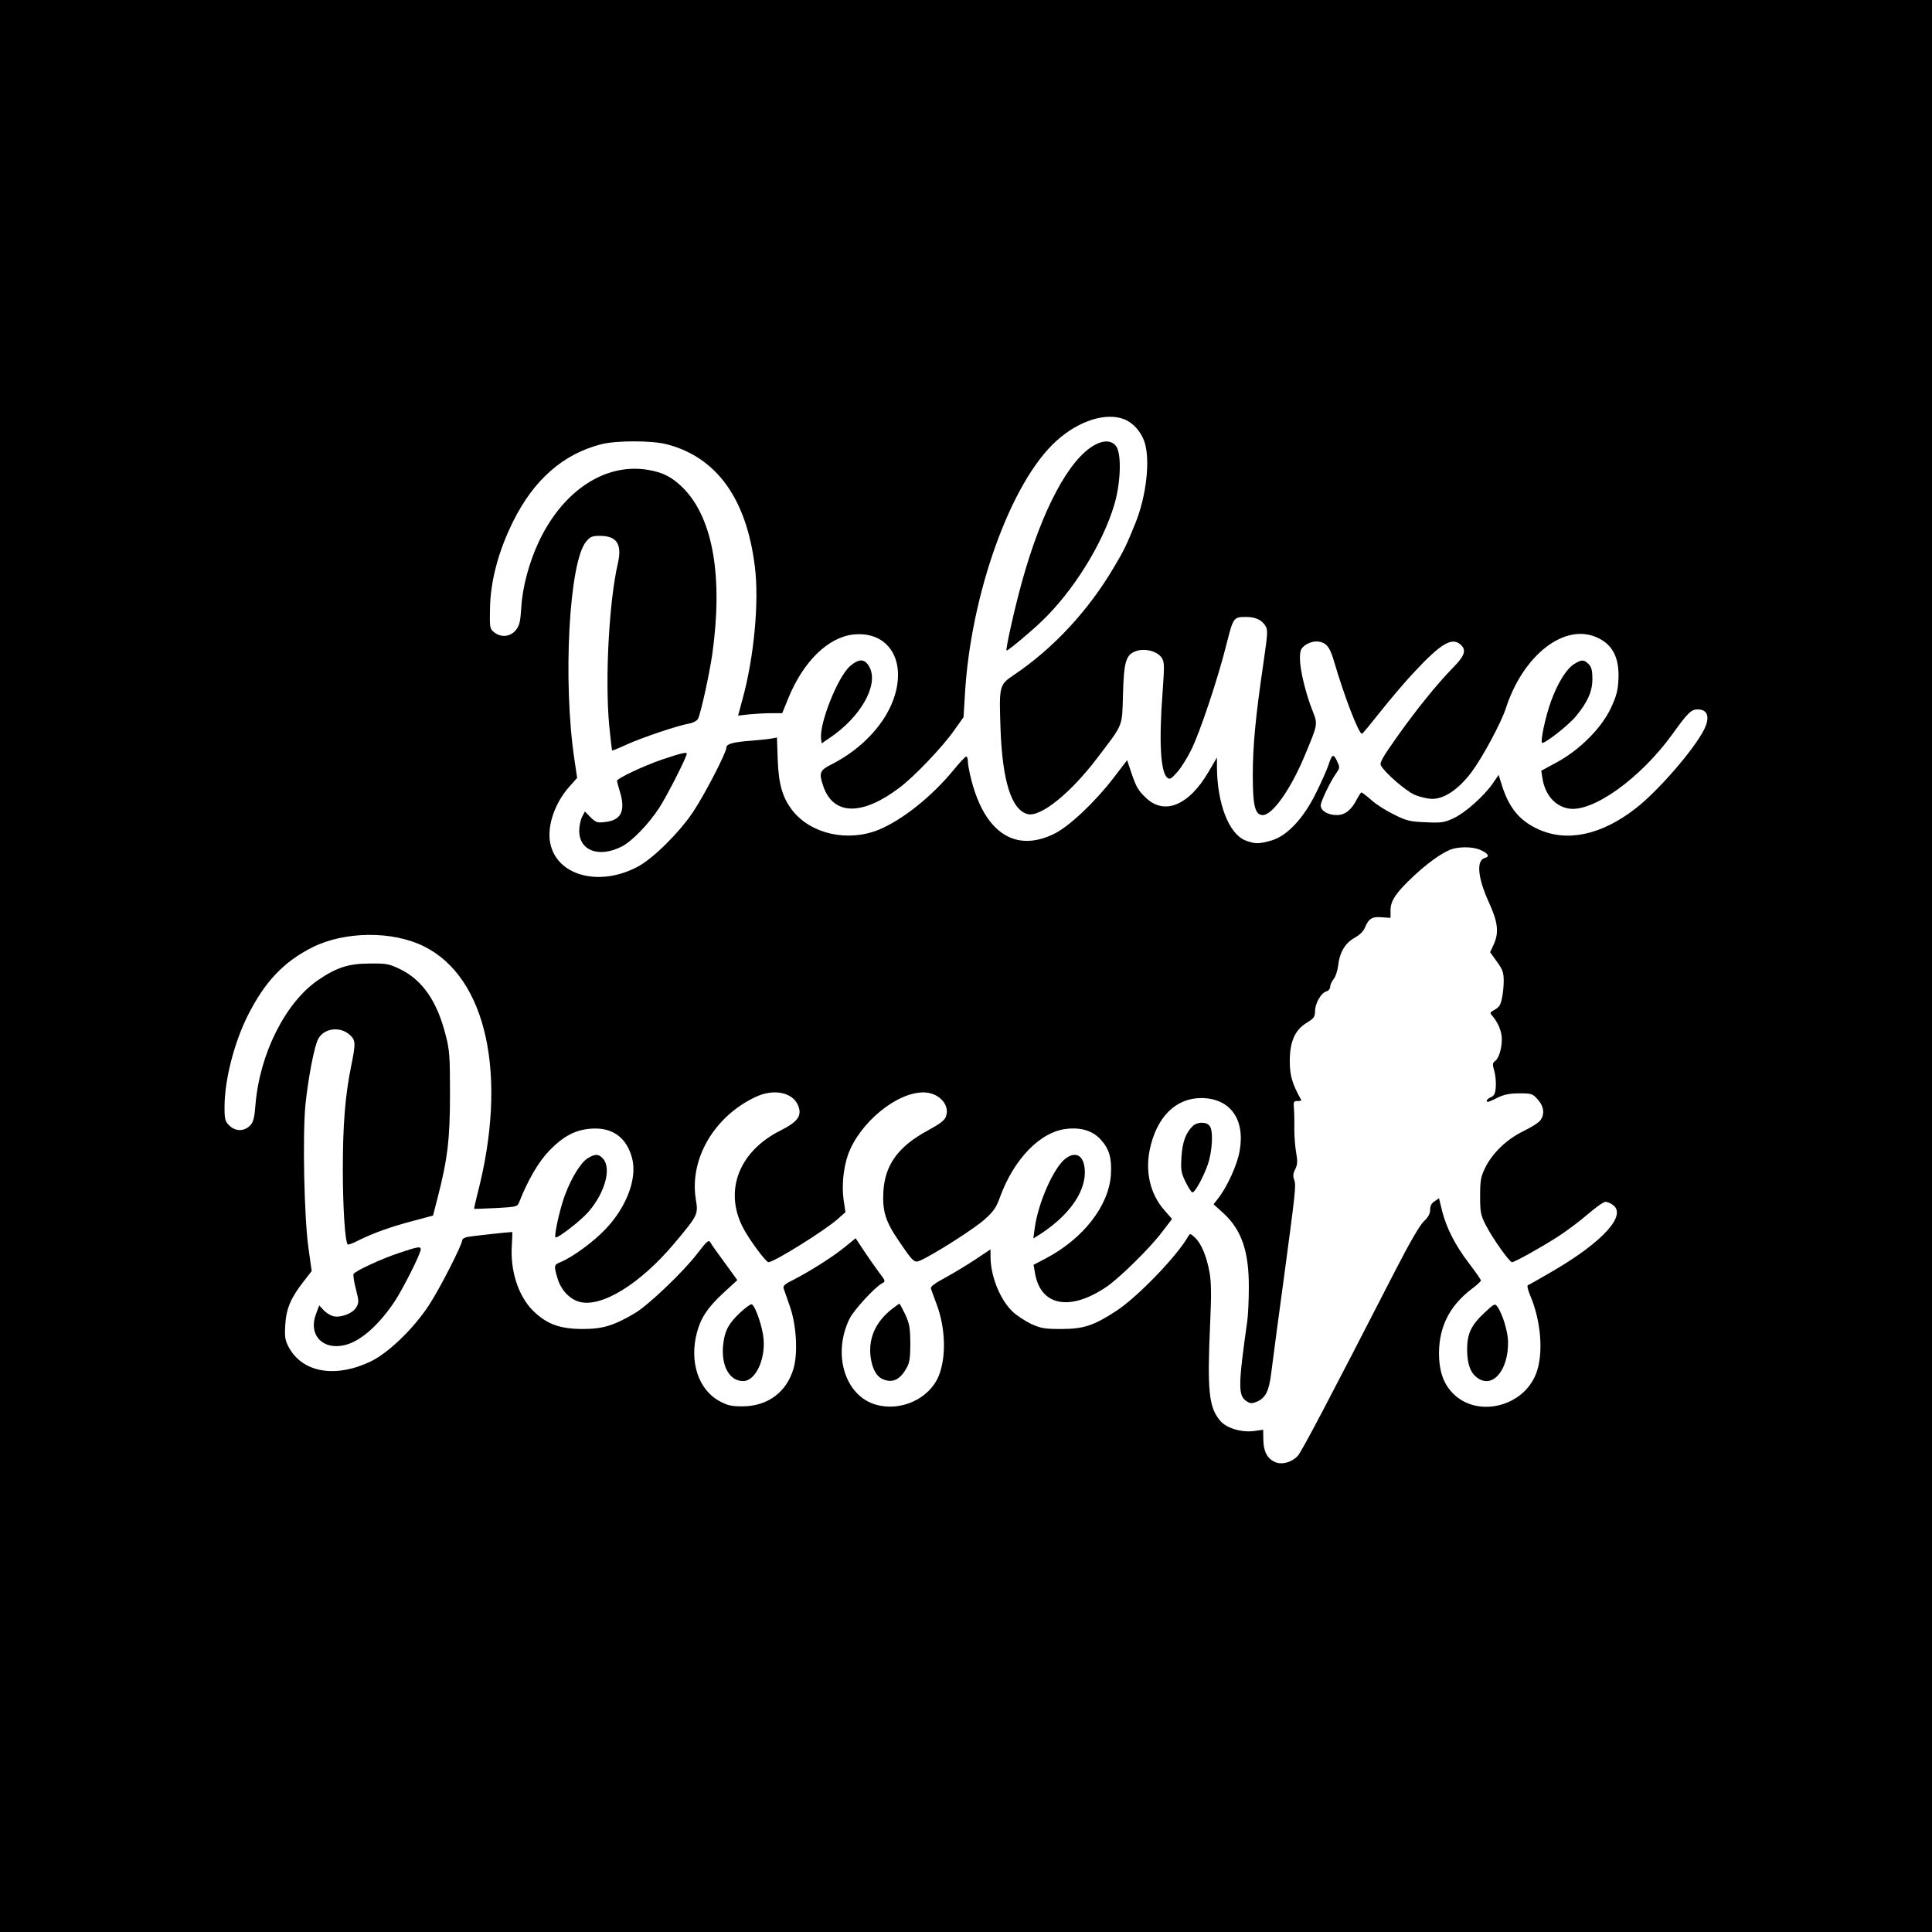 <?xml version="1.0" standalone="no"?>
<!DOCTYPE svg PUBLIC "-//W3C//DTD SVG 20010904//EN"
 "http://www.w3.org/TR/2001/REC-SVG-20010904/DTD/svg10.dtd">
<svg version="1.0" xmlns="http://www.w3.org/2000/svg"
 width="1024pt" height="1024pt" viewBox="0 0 1024 1024"
 preserveAspectRatio="xMidYMid meet">
<g transform="translate(0,1024) scale(0.1,-0.1)"
fill="#000000" stroke="none">
<path d="M0 5120 l0 -5120 5120 0 5120 0 0 5120 0 5120 -5120 0 -5120 0 0
-5120z m5963 2896 c44 -19 83 -63 102 -115 33 -95 12 -288 -48 -436 -47 -116
-59 -141 -112 -230 -136 -231 -321 -431 -532 -573 -77 -52 -78 -56 -70 -286
10 -276 58 -429 144 -451 68 -17 226 110 366 294 143 188 134 164 139 341 5
178 16 211 72 230 47 15 110 -2 133 -36 15 -23 15 -41 5 -182 -20 -263 -11
-424 25 -454 13 -11 21 -6 52 29 20 22 54 76 75 119 47 95 142 380 187 561 36
142 37 143 106 143 45 0 79 -15 98 -44 16 -24 15 -36 -9 -203 -41 -279 -56
-436 -56 -591 0 -164 12 -212 53 -212 51 0 147 135 221 312 72 172 71 168 43
240 -36 90 -67 218 -67 276 0 43 4 54 26 71 15 12 41 21 58 21 51 0 73 -23 96
-103 55 -188 132 -388 149 -386 3 0 46 52 95 114 50 63 130 158 179 210 144
155 203 190 249 148 31 -28 22 -58 -39 -120 -87 -89 -193 -220 -298 -368 -76
-107 -94 -138 -86 -152 19 -37 132 -135 178 -155 27 -12 69 -22 95 -22 64 0
139 51 207 141 57 76 157 261 182 338 91 283 312 455 484 376 83 -37 119 -109
113 -224 -3 -58 -11 -88 -41 -152 -50 -105 -165 -220 -285 -285 l-83 -45 6
-38 c13 -87 65 -149 137 -162 127 -24 383 159 553 395 81 113 99 130 133 130
54 0 67 -42 33 -109 -55 -107 -245 -326 -362 -416 -181 -141 -364 -180 -516
-110 -99 45 -155 113 -193 234 l-17 54 -30 -44 c-48 -69 -147 -157 -209 -186
-50 -23 -65 -25 -149 -21 -82 3 -101 8 -167 41 -41 20 -95 54 -120 77 -25 22
-49 40 -52 40 -3 0 -13 -15 -22 -32 -31 -61 -64 -88 -109 -88 -47 0 -85 23
-85 51 0 21 51 127 83 172 19 28 19 30 3 64 -19 40 -26 36 -45 -22 -7 -22 -36
-87 -64 -144 -66 -136 -153 -230 -236 -255 -68 -20 -90 -20 -141 0 -87 35
-149 196 -150 389 l0 50 -44 -75 c-104 -179 -235 -233 -333 -138 -42 40 -50
55 -78 136 l-21 63 -72 -94 c-98 -128 -235 -257 -314 -296 -205 -101 -366 3
-439 282 -10 39 -19 84 -19 100 0 15 -4 27 -9 27 -5 0 -35 -32 -66 -70 -116
-142 -274 -267 -398 -318 -164 -66 -357 -23 -456 101 -53 68 -74 138 -79 270
l-4 118 -27 -5 c-14 -3 -64 -8 -111 -12 -94 -7 -130 -17 -130 -36 0 -27 -114
-247 -175 -339 -72 -109 -212 -248 -292 -291 -197 -107 -418 -55 -463 108 -26
91 15 222 98 315 l41 46 -14 94 c-63 417 -29 1052 62 1159 21 25 32 30 72 30
90 0 119 -44 96 -145 -47 -202 -69 -614 -46 -861 7 -71 14 -130 15 -132 2 -1
37 13 78 32 79 36 268 100 331 111 21 4 41 15 46 24 15 28 60 234 76 342 57
406 6 713 -147 875 -59 62 -113 91 -196 104 -226 37 -450 -112 -577 -383 -50
-107 -86 -238 -92 -346 -5 -79 -10 -97 -30 -122 -30 -35 -78 -39 -114 -10 -23
18 -24 25 -22 123 2 147 44 305 122 463 110 222 265 358 466 410 80 21 270 21
350 0 264 -69 422 -289 466 -649 23 -184 -4 -477 -65 -700 l-24 -89 61 7 c33
3 85 6 116 6 l57 0 32 79 c80 196 212 324 346 338 177 18 276 -125 220 -318
-42 -145 -170 -286 -336 -370 -65 -33 -69 -45 -43 -120 54 -151 205 -153 401
-5 79 59 231 218 292 306 l49 69 7 116 c30 536 244 1131 485 1348 120 109 267
154 364 113z m1881 -2280 c43 -18 54 -36 27 -43 -48 -12 -39 -106 21 -237 47
-103 54 -158 25 -222 l-19 -41 36 -50 c31 -43 36 -58 36 -104 0 -30 -5 -72
-10 -93 -8 -37 -13 -44 -50 -65 -13 -8 -13 -12 2 -28 28 -33 48 -81 48 -120 0
-51 -16 -103 -36 -117 -14 -10 -14 -18 -4 -52 6 -21 10 -59 8 -84 -2 -35 -8
-47 -25 -55 -22 -9 -31 -25 -16 -25 4 0 27 10 52 23 34 16 64 22 114 22 65 0
70 -2 98 -33 32 -36 37 -76 14 -109 -8 -12 -48 -38 -88 -57 -89 -43 -165 -115
-204 -193 -25 -51 -28 -69 -28 -153 0 -86 3 -101 31 -155 34 -67 124 -194 138
-195 13 0 147 74 241 134 44 28 115 81 158 118 44 38 86 68 96 68 9 0 27 -7
39 -16 76 -53 -49 -193 -309 -346 -72 -42 -135 -78 -141 -80 -5 -2 0 -25 11
-51 60 -139 73 -315 32 -419 -67 -171 -299 -231 -430 -113 -58 53 -84 122 -84
225 1 139 57 250 173 338 27 20 49 40 49 45 1 4 -28 45 -63 91 -73 96 -120
187 -143 280 l-16 65 -23 -16 c-17 -10 -24 -25 -24 -45 0 -21 -10 -40 -34 -62
-21 -20 -75 -113 -151 -261 -361 -703 -497 -961 -517 -982 -31 -33 -82 -48
-118 -33 -43 18 -63 56 -64 118 l-1 54 -50 -7 c-67 -8 -146 16 -178 55 -60 71
-69 158 -53 515 7 148 6 219 -3 270 -15 85 -44 155 -78 186 -22 21 -26 22 -34
8 -58 -104 -269 -323 -382 -397 -120 -78 -173 -96 -292 -96 -88 0 -107 3 -160
27 -33 16 -77 45 -98 65 -67 64 -117 189 -117 291 l0 39 -78 -52 c-43 -29
-115 -72 -160 -97 -58 -31 -81 -48 -78 -59 3 -8 16 -45 30 -82 48 -127 52
-282 11 -382 -51 -121 -201 -189 -333 -151 -163 47 -231 266 -140 454 22 46
135 169 173 189 19 10 19 12 -13 54 -18 24 -54 75 -80 114 l-47 71 -60 -49
c-63 -51 -183 -127 -273 -173 -40 -19 -53 -31 -49 -43 3 -9 18 -51 32 -92 36
-99 45 -250 21 -333 -36 -125 -136 -200 -269 -201 -61 0 -80 4 -124 28 -112
61 -160 209 -119 364 21 78 57 132 140 209 l74 68 -66 91 c-37 50 -72 99 -77
109 -9 15 -18 7 -69 -59 -74 -97 -257 -271 -329 -315 -113 -67 -172 -85 -277
-85 -124 0 -193 26 -266 98 -78 79 -121 213 -111 349 2 37 3 67 2 67 -18 0
-217 -22 -237 -26 -16 -3 -28 -11 -28 -17 0 -24 -123 -265 -178 -347 -81 -123
-211 -248 -303 -294 -191 -93 -369 -62 -441 78 -17 33 -20 53 -16 115 5 86 30
143 98 230 l42 54 -17 121 c-23 160 -32 601 -16 763 15 141 46 305 67 345 30
59 117 70 169 22 30 -28 31 -44 6 -165 -32 -157 -44 -313 -44 -549 0 -202 12
-383 26 -396 3 -3 29 7 58 22 79 39 171 72 289 103 l105 28 23 89 c54 208 67
315 67 554 0 201 -2 234 -23 314 -45 178 -122 290 -239 348 -60 29 -73 32
-162 31 -113 0 -177 -21 -274 -87 -174 -119 -311 -391 -333 -662 -6 -73 -11
-92 -30 -111 -31 -31 -78 -30 -109 2 -22 21 -25 33 -25 98 0 141 50 337 122
482 92 183 192 288 346 365 170 84 420 87 587 5 335 -164 449 -687 285 -1315
-10 -41 -18 -75 -17 -77 1 -1 53 1 116 4 110 6 113 7 123 32 47 119 103 214
160 273 76 78 140 111 225 116 111 7 186 -49 214 -160 26 -106 -30 -254 -139
-370 -65 -69 -175 -150 -240 -177 -37 -15 -37 -19 -17 -87 18 -61 64 -110 116
-124 117 -32 323 95 504 311 125 149 126 152 113 232 -35 213 97 440 317 543
95 45 196 25 225 -45 22 -54 0 -86 -93 -133 -218 -109 -300 -315 -201 -511 29
-59 123 -187 137 -187 29 0 294 165 365 227 l43 38 -10 67 c-10 74 -1 166 23
236 60 169 256 332 400 332 81 0 142 -65 120 -127 -7 -21 -31 -39 -93 -73
-159 -85 -231 -183 -239 -326 -6 -102 12 -159 79 -257 79 -117 85 -122 117
-108 70 31 290 171 341 218 47 42 62 64 80 115 74 205 216 351 356 365 77 8
137 -11 179 -57 46 -51 59 -98 54 -186 -11 -166 -147 -340 -347 -445 l-63 -33
7 -40 c28 -179 186 -209 382 -75 69 48 225 201 289 285 l56 73 -41 47 c-74 84
-102 201 -77 321 36 172 137 273 273 273 153 -1 234 -112 203 -282 -13 -73
-65 -187 -113 -249 l-25 -32 54 -49 c95 -88 134 -202 133 -393 0 -66 -4 -145
-8 -175 -49 -346 -49 -397 -5 -426 20 -14 29 -14 54 -4 48 20 66 56 78 155 10
79 42 322 72 540 55 410 60 454 50 480 -8 21 -7 35 5 58 12 25 13 41 5 87 -6
32 -10 88 -10 126 1 38 0 87 -2 109 -3 36 -1 40 20 39 12 0 21 2 19 5 -48 86
-61 130 -61 206 0 104 27 166 90 204 38 23 43 31 44 61 0 42 31 96 59 105 12
3 21 14 21 24 0 10 8 29 19 42 10 13 20 44 23 69 8 72 37 121 87 149 27 15 48
35 56 56 20 47 38 58 90 53 l45 -3 0 41 c0 50 30 94 123 181 72 67 140 116
190 138 42 18 119 19 161 1z"/>
<path d="M5805 7883 c-137 -72 -283 -344 -389 -729 -38 -136 -87 -356 -81
-362 4 -4 121 93 183 152 168 159 326 412 388 621 34 115 39 265 11 308 -21
32 -64 36 -112 10z"/>
<path d="M4505 6709 c-65 -57 -163 -304 -153 -384 l3 -25 41 28 c165 110 262
281 213 375 -25 47 -55 48 -104 6z"/>
<path d="M8344 6721 c-41 -25 -88 -101 -123 -197 -30 -83 -57 -211 -48 -221
10 -9 142 94 180 141 62 75 87 132 87 197 0 46 -5 64 -20 79 -25 25 -37 25
-76 1z"/>
<path d="M3511 6215 c-100 -34 -241 -101 -241 -114 0 -3 7 -28 15 -55 32 -104
8 -154 -79 -163 -40 -5 -48 -2 -76 25 l-30 31 -15 -29 c-8 -16 -15 -49 -15
-73 0 -106 104 -145 225 -84 54 27 144 120 200 207 40 61 145 268 145 285 0
10 -27 4 -129 -30z"/>
<path d="M6321 4271 c-37 -37 -54 -85 -59 -163 -4 -69 -2 -84 22 -133 15 -30
31 -55 36 -55 14 0 57 79 81 146 25 71 31 183 10 207 -18 23 -67 21 -90 -2z"/>
<path d="M3115 4101 c-37 -22 -89 -108 -122 -199 -26 -69 -57 -212 -49 -220 9
-9 134 88 175 135 88 102 123 231 77 282 -23 26 -42 26 -81 2z"/>
<path d="M5651 4102 c-63 -43 -149 -236 -167 -373 l-7 -53 29 18 c154 98 243
220 244 331 0 85 -42 117 -99 77z"/>
<path d="M2115 3599 c-94 -31 -231 -95 -241 -111 -3 -5 2 -41 12 -79 16 -63
17 -73 3 -97 -18 -33 -83 -58 -123 -48 -15 4 -38 18 -51 32 l-23 25 -17 -45
c-42 -109 33 -192 149 -166 83 18 179 101 265 228 44 65 141 257 141 280 0 17
-14 15 -115 -19z"/>
<path d="M3923 3283 c-64 -60 -84 -101 -91 -180 -8 -107 36 -183 107 -183 64
0 118 111 108 224 -5 62 -44 177 -63 183 -5 2 -33 -18 -61 -44z"/>
<path d="M4725 3300 c-84 -67 -122 -152 -111 -249 8 -63 30 -105 63 -120 53
-24 94 -5 130 62 14 24 18 55 18 127 -1 82 -4 103 -27 153 -15 31 -29 57 -31
57 -2 0 -21 -14 -42 -30z"/>
<path d="M7870 3284 c-73 -68 -94 -112 -94 -199 1 -76 18 -123 56 -149 81 -57
164 44 161 194 -1 54 -30 148 -57 185 -12 17 -16 16 -66 -31z"/>
</g>
</svg>
